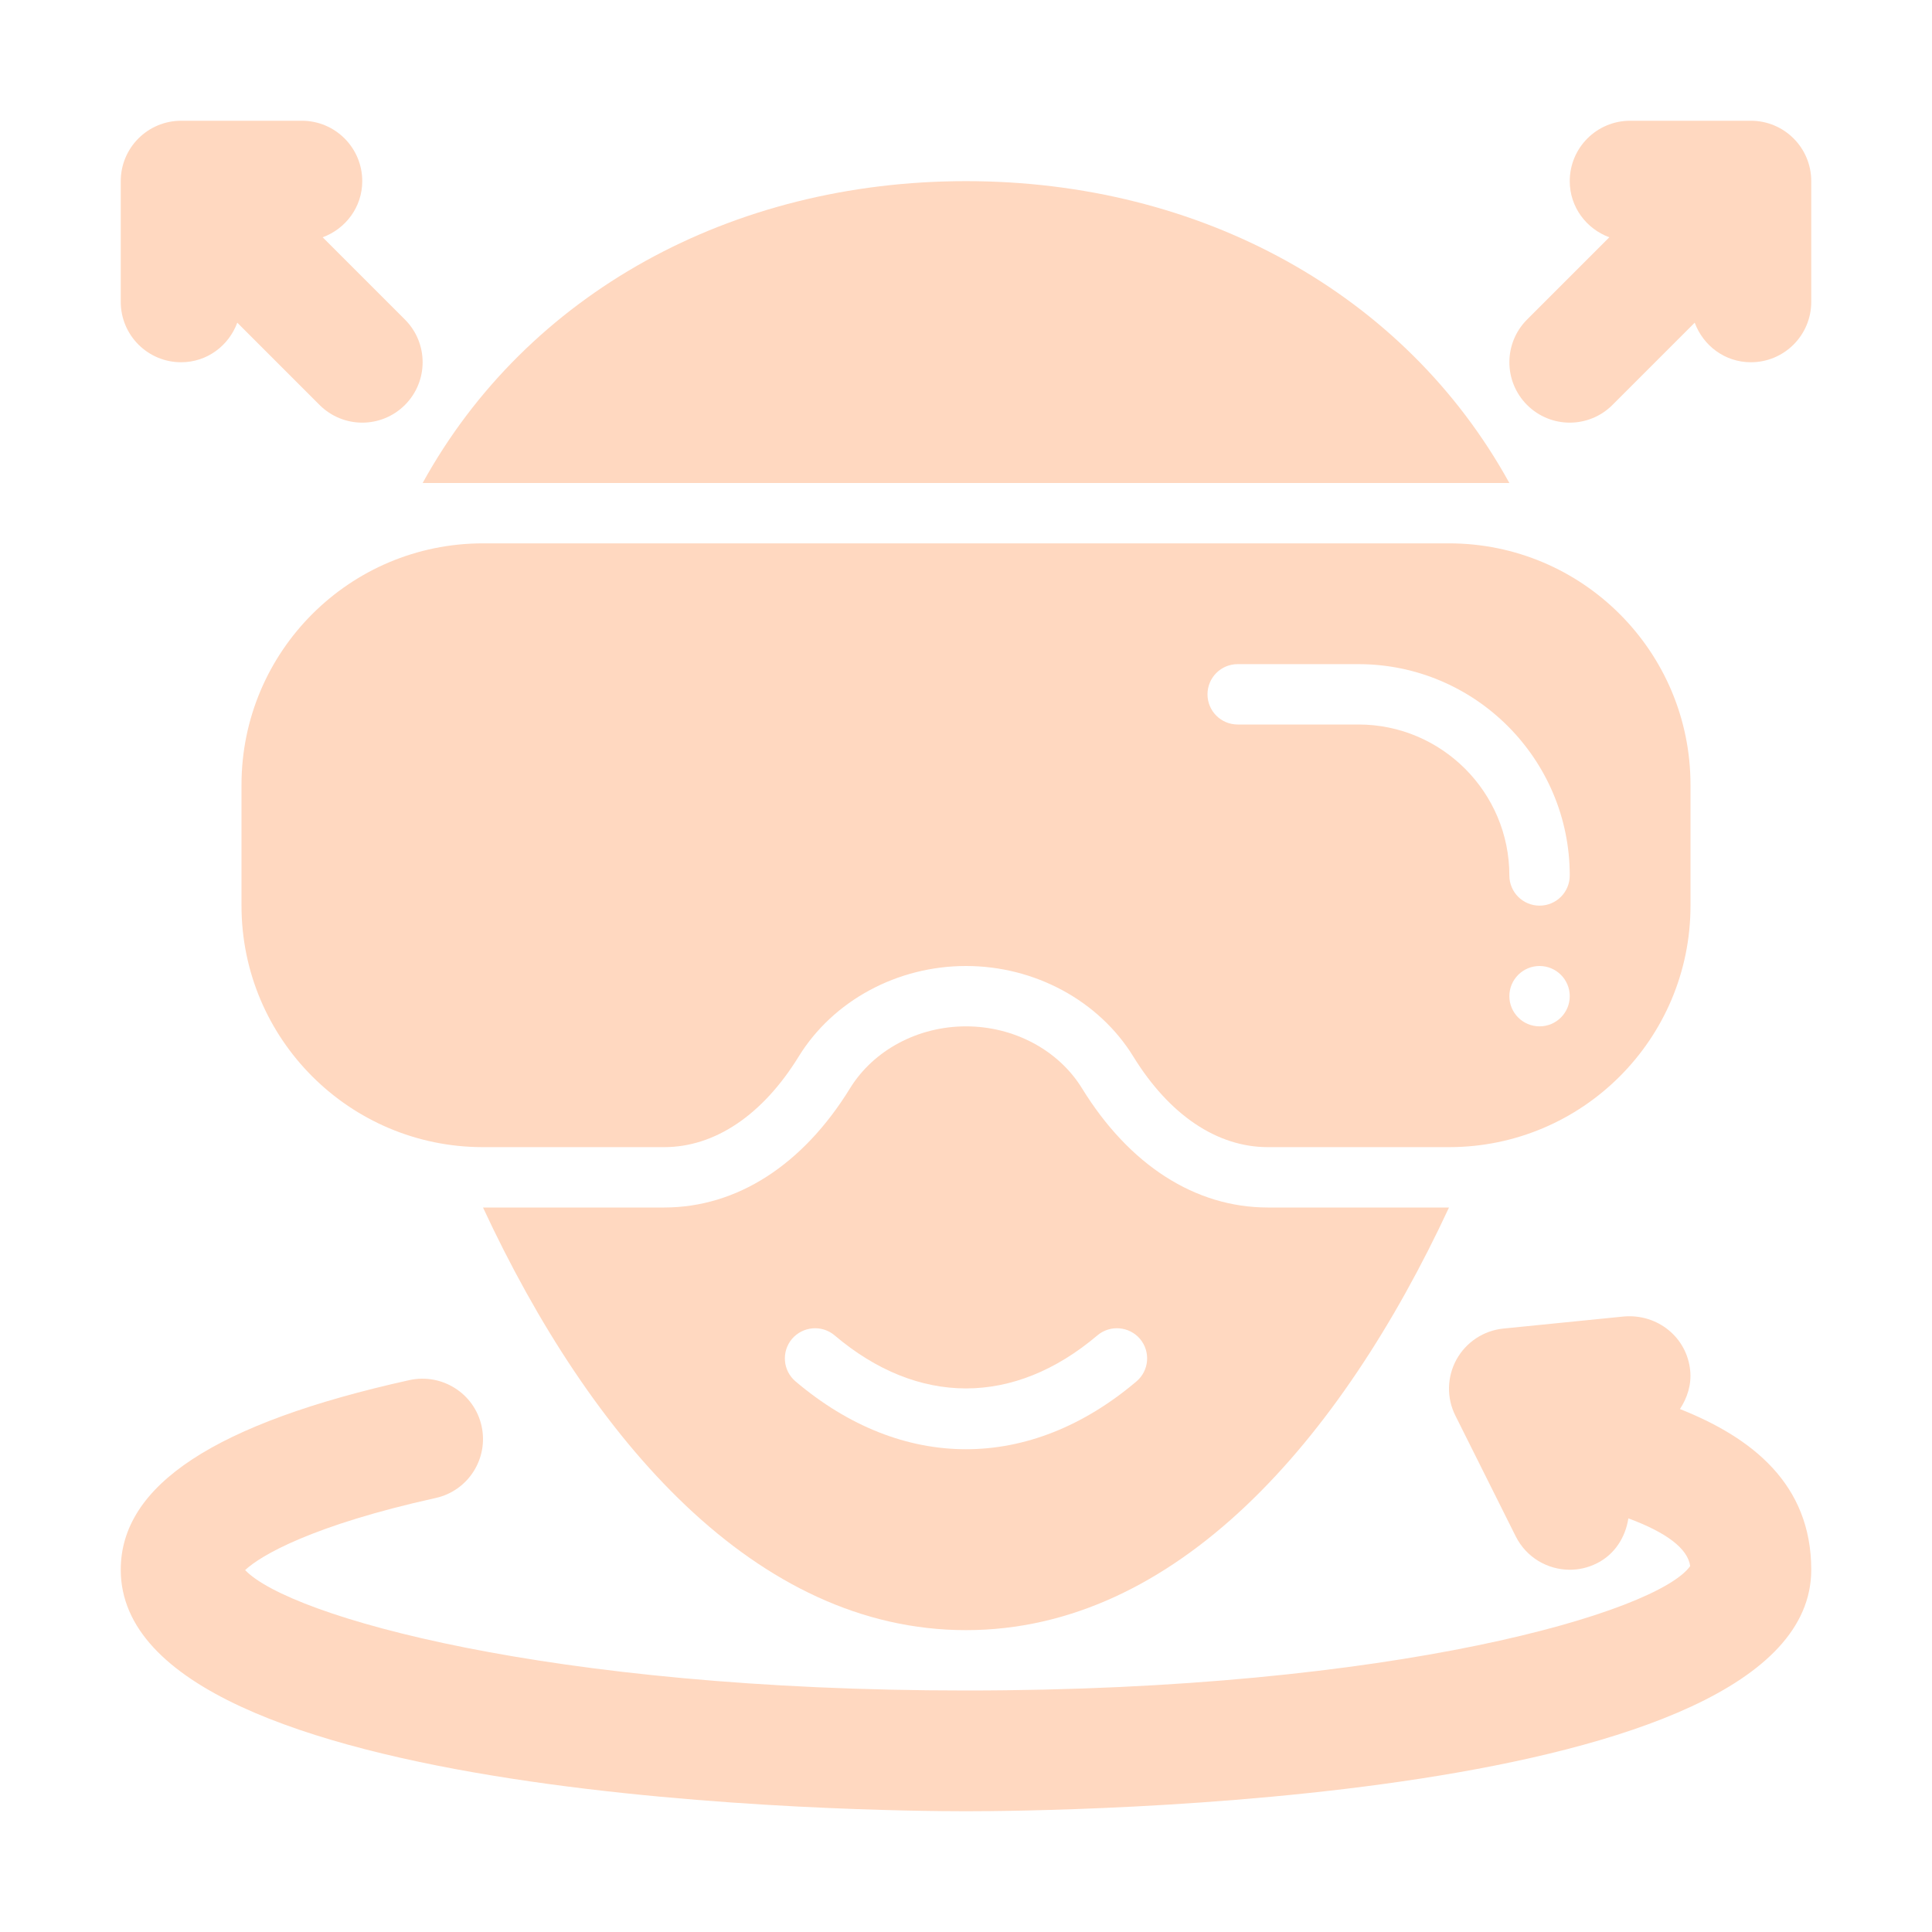 <svg width="50" height="50" viewBox="0 0 50 50" fill="none" xmlns="http://www.w3.org/2000/svg">
<path d="M43.477 36.466C43.665 36.178 43.779 35.838 43.742 35.469C43.657 34.612 42.902 34 42.032 34.07L38.907 34.383C38.396 34.435 37.943 34.734 37.694 35.184C37.447 35.634 37.434 36.177 37.665 36.636L39.227 39.761C39.502 40.309 40.053 40.625 40.627 40.625C40.861 40.625 41.099 40.572 41.324 40.46C41.795 40.225 42.067 39.779 42.142 39.295C43.133 39.663 43.677 40.076 43.742 40.529C42.908 41.716 36.124 43.75 25 43.75C14.197 43.75 7.487 41.832 6.344 40.634C6.748 40.253 8.084 39.475 11.275 38.768C12.118 38.582 12.649 37.747 12.463 36.905C12.276 36.061 11.44 35.535 10.6 35.716C5.57 36.83 3.125 38.435 3.125 40.625C3.125 46.7 22.761 46.875 25 46.875C27.238 46.875 46.875 46.7 46.875 40.625C46.875 38.404 45.336 37.203 43.477 36.466Z" fill="#FFD8C0"/>
<path d="M4.688 9.375C5.36 9.375 5.921 8.946 6.141 8.351L8.27 10.48C8.575 10.785 8.975 10.938 9.375 10.938C9.775 10.938 10.175 10.785 10.48 10.48C11.09 9.869 11.09 8.881 10.48 8.27L8.351 6.141C8.946 5.921 9.375 5.36 9.375 4.688C9.375 3.824 8.675 3.125 7.812 3.125H4.688C3.825 3.125 3.125 3.824 3.125 4.688V7.812C3.125 8.676 3.825 9.375 4.688 9.375Z" fill="#FFD8C0"/>
<path d="M45.312 3.125H42.188C41.324 3.125 40.625 3.824 40.625 4.688C40.625 5.36 41.054 5.921 41.649 6.141L39.52 8.27C38.91 8.881 38.91 9.869 39.52 10.48C39.825 10.785 40.225 10.938 40.625 10.938C41.025 10.938 41.425 10.785 41.73 10.48L43.859 8.351C44.079 8.946 44.64 9.375 45.312 9.375C46.176 9.375 46.875 8.676 46.875 7.812V4.688C46.875 3.824 46.176 3.125 45.312 3.125Z" fill="#FFD8C0"/>
<path d="M39.062 12.5C36.359 7.594 31.076 4.688 25 4.688C18.924 4.688 13.641 7.594 10.938 12.5H39.062Z" fill="#FFD8C0"/>
<path d="M43.75 23.438V20.312C43.75 16.861 40.952 14.062 37.5 14.062H12.5C9.048 14.062 6.25 16.861 6.25 20.312V23.438C6.25 26.889 9.048 29.688 12.5 29.688H17.188C18.502 29.688 19.739 28.855 20.67 27.343C21.56 25.898 23.219 25 25 25C26.781 25 28.44 25.898 29.33 27.343C30.261 28.855 31.498 29.688 32.812 29.688H37.5C40.952 29.688 43.75 26.889 43.75 23.438ZM39.844 26.562C39.412 26.562 39.062 26.213 39.062 25.781C39.062 25.35 39.412 25 39.844 25C40.275 25 40.625 25.35 40.625 25.781C40.625 26.213 40.275 26.562 39.844 26.562ZM32.031 18.75C31.599 18.75 31.25 18.401 31.25 17.969C31.25 17.537 31.599 17.188 32.031 17.188H35.156C38.171 17.188 40.625 19.641 40.625 22.656C40.625 23.088 40.276 23.438 39.844 23.438C39.412 23.438 39.062 23.088 39.062 22.656C39.062 20.503 37.31 18.75 35.156 18.75H32.031Z" fill="#FFD8C0"/>
<path d="M28 28.162C27.391 27.176 26.242 26.562 25 26.562C23.758 26.562 22.609 27.176 22 28.163C20.775 30.154 19.066 31.25 17.188 31.25H12.5C15.298 37.265 19.56 42.188 25 42.188C30.44 42.188 34.702 37.265 37.5 31.25H32.812C30.934 31.25 29.225 30.154 28 28.162ZM29.411 35.751C28.03 36.921 26.515 37.506 25 37.506C23.485 37.506 21.97 36.921 20.589 35.751C20.259 35.472 20.219 34.98 20.497 34.65C20.779 34.322 21.272 34.282 21.599 34.559C23.759 36.39 26.241 36.39 28.401 34.559C28.729 34.282 29.222 34.322 29.503 34.65C29.781 34.98 29.741 35.472 29.411 35.751Z" fill="#FFD8C0"/>
</svg>
